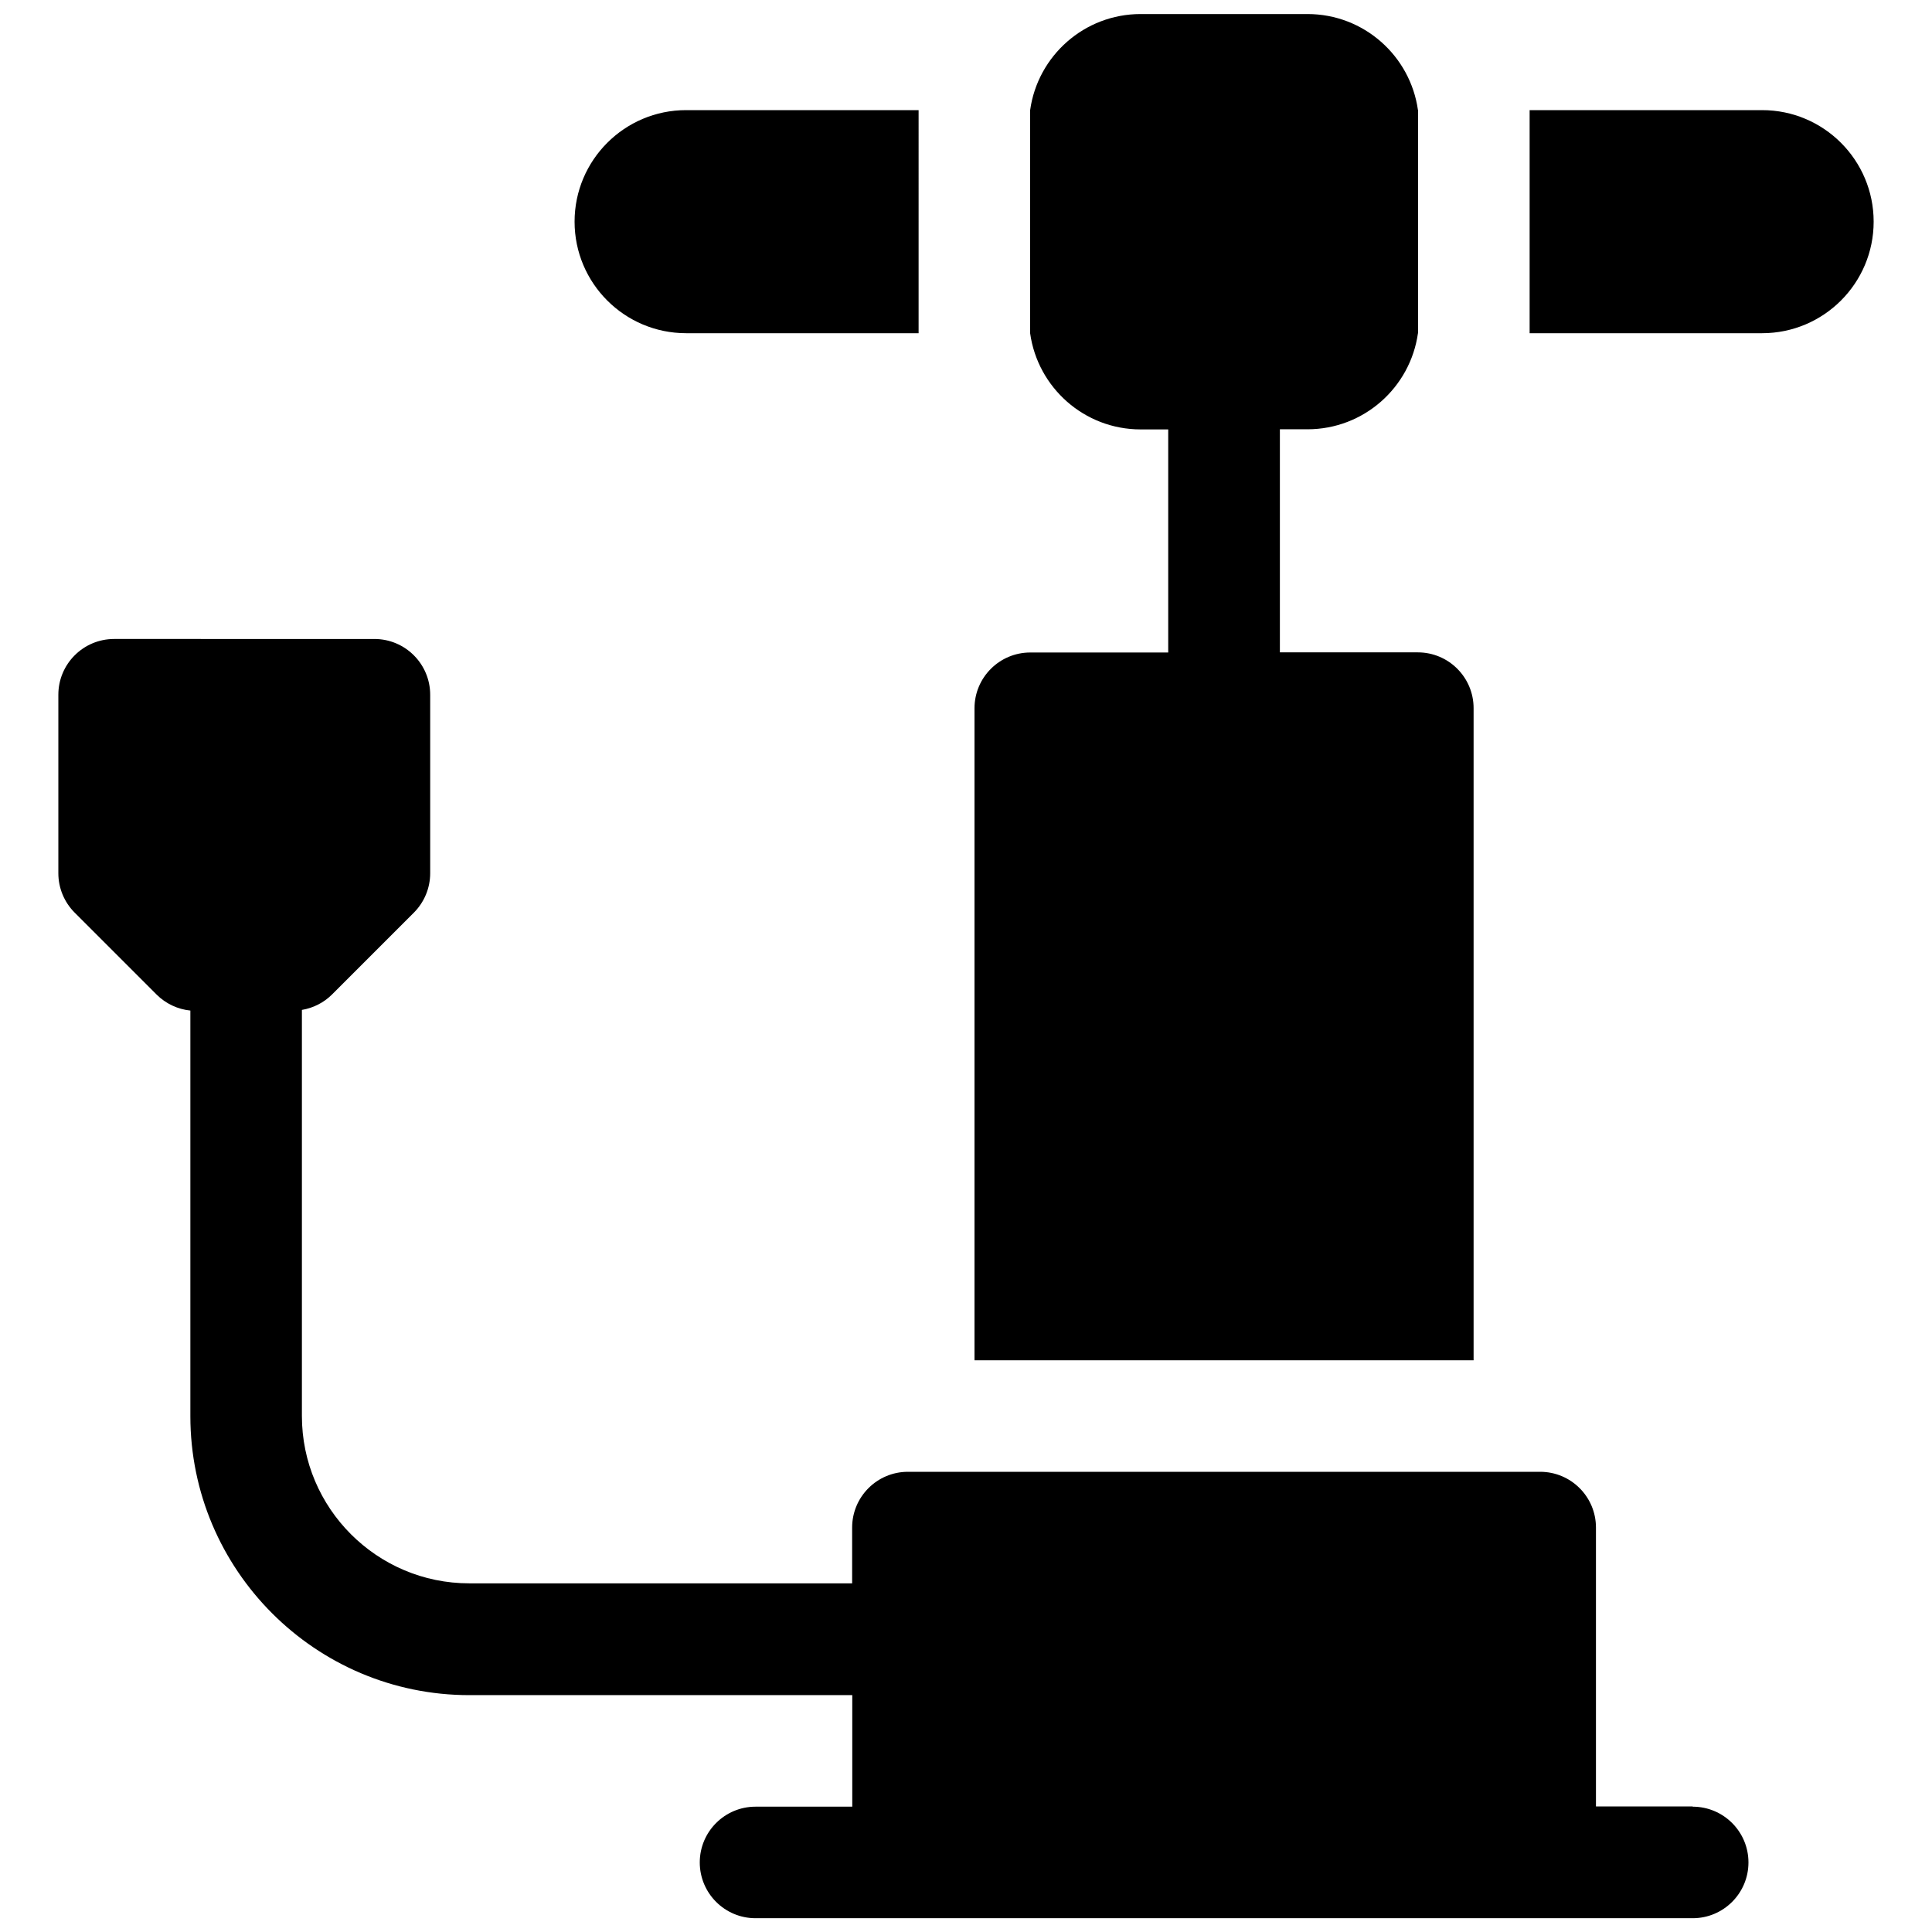 <?xml version="1.0" encoding="UTF-8"?>
<svg id="Layer_1" data-name="Layer 1" xmlns="http://www.w3.org/2000/svg" viewBox="0 0 150 150">
  <path d="M131.42,140.25h-7.51v-21.65c0-2.39-1.94-4.33-4.33-4.33h-49.09c-2.39,0-4.33,1.94-4.33,4.33v4.33h-29.73c-7.16,0-12.99-5.83-12.99-12.99v-31.53c.88-.15,1.7-.56,2.34-1.2l6.35-6.35c.81-.81,1.27-1.91,1.27-3.06v-13.86c0-2.39-1.94-4.33-4.33-4.33H8.86c-2.39,0-4.33,1.94-4.33,4.33v13.86c0,1.15.46,2.25,1.27,3.06l6.35,6.35c.71.71,1.64,1.15,2.63,1.25v31.49c0,11.94,9.71,21.66,21.66,21.66h29.73v8.66h-7.51c-2.39,0-4.33,1.94-4.33,4.33s1.94,4.33,4.33,4.33h72.76c2.39,0,4.33-1.94,4.33-4.33s-1.94-4.33-4.33-4.33Z"/>
  <path d="M114.41,54.98c0-2.39-1.94-4.33-4.33-4.33h-10.71v-17.32h2.14c4.38,0,7.99-3.25,8.58-7.46h.01V8.55h-.01c-.59-4.21-4.2-7.46-8.58-7.46h-12.95c-4.37,0-7.99,3.24-8.58,7.46v17.33c.59,4.21,4.2,7.46,8.58,7.46h2.14v17.32h-10.71c-2.39,0-4.33,1.94-4.33,4.33v50.62h38.75v-50.62Z"/>
  <path d="M53.27,25.87h18.05V8.55h-18.05c-4.78,0-8.66,3.88-8.66,8.66s3.88,8.66,8.66,8.66Z"/>
  <path d="M136.81,8.55h-18.05v17.32h18.05c4.78,0,8.66-3.88,8.66-8.66s-3.88-8.66-8.66-8.66Z"/>
</svg>